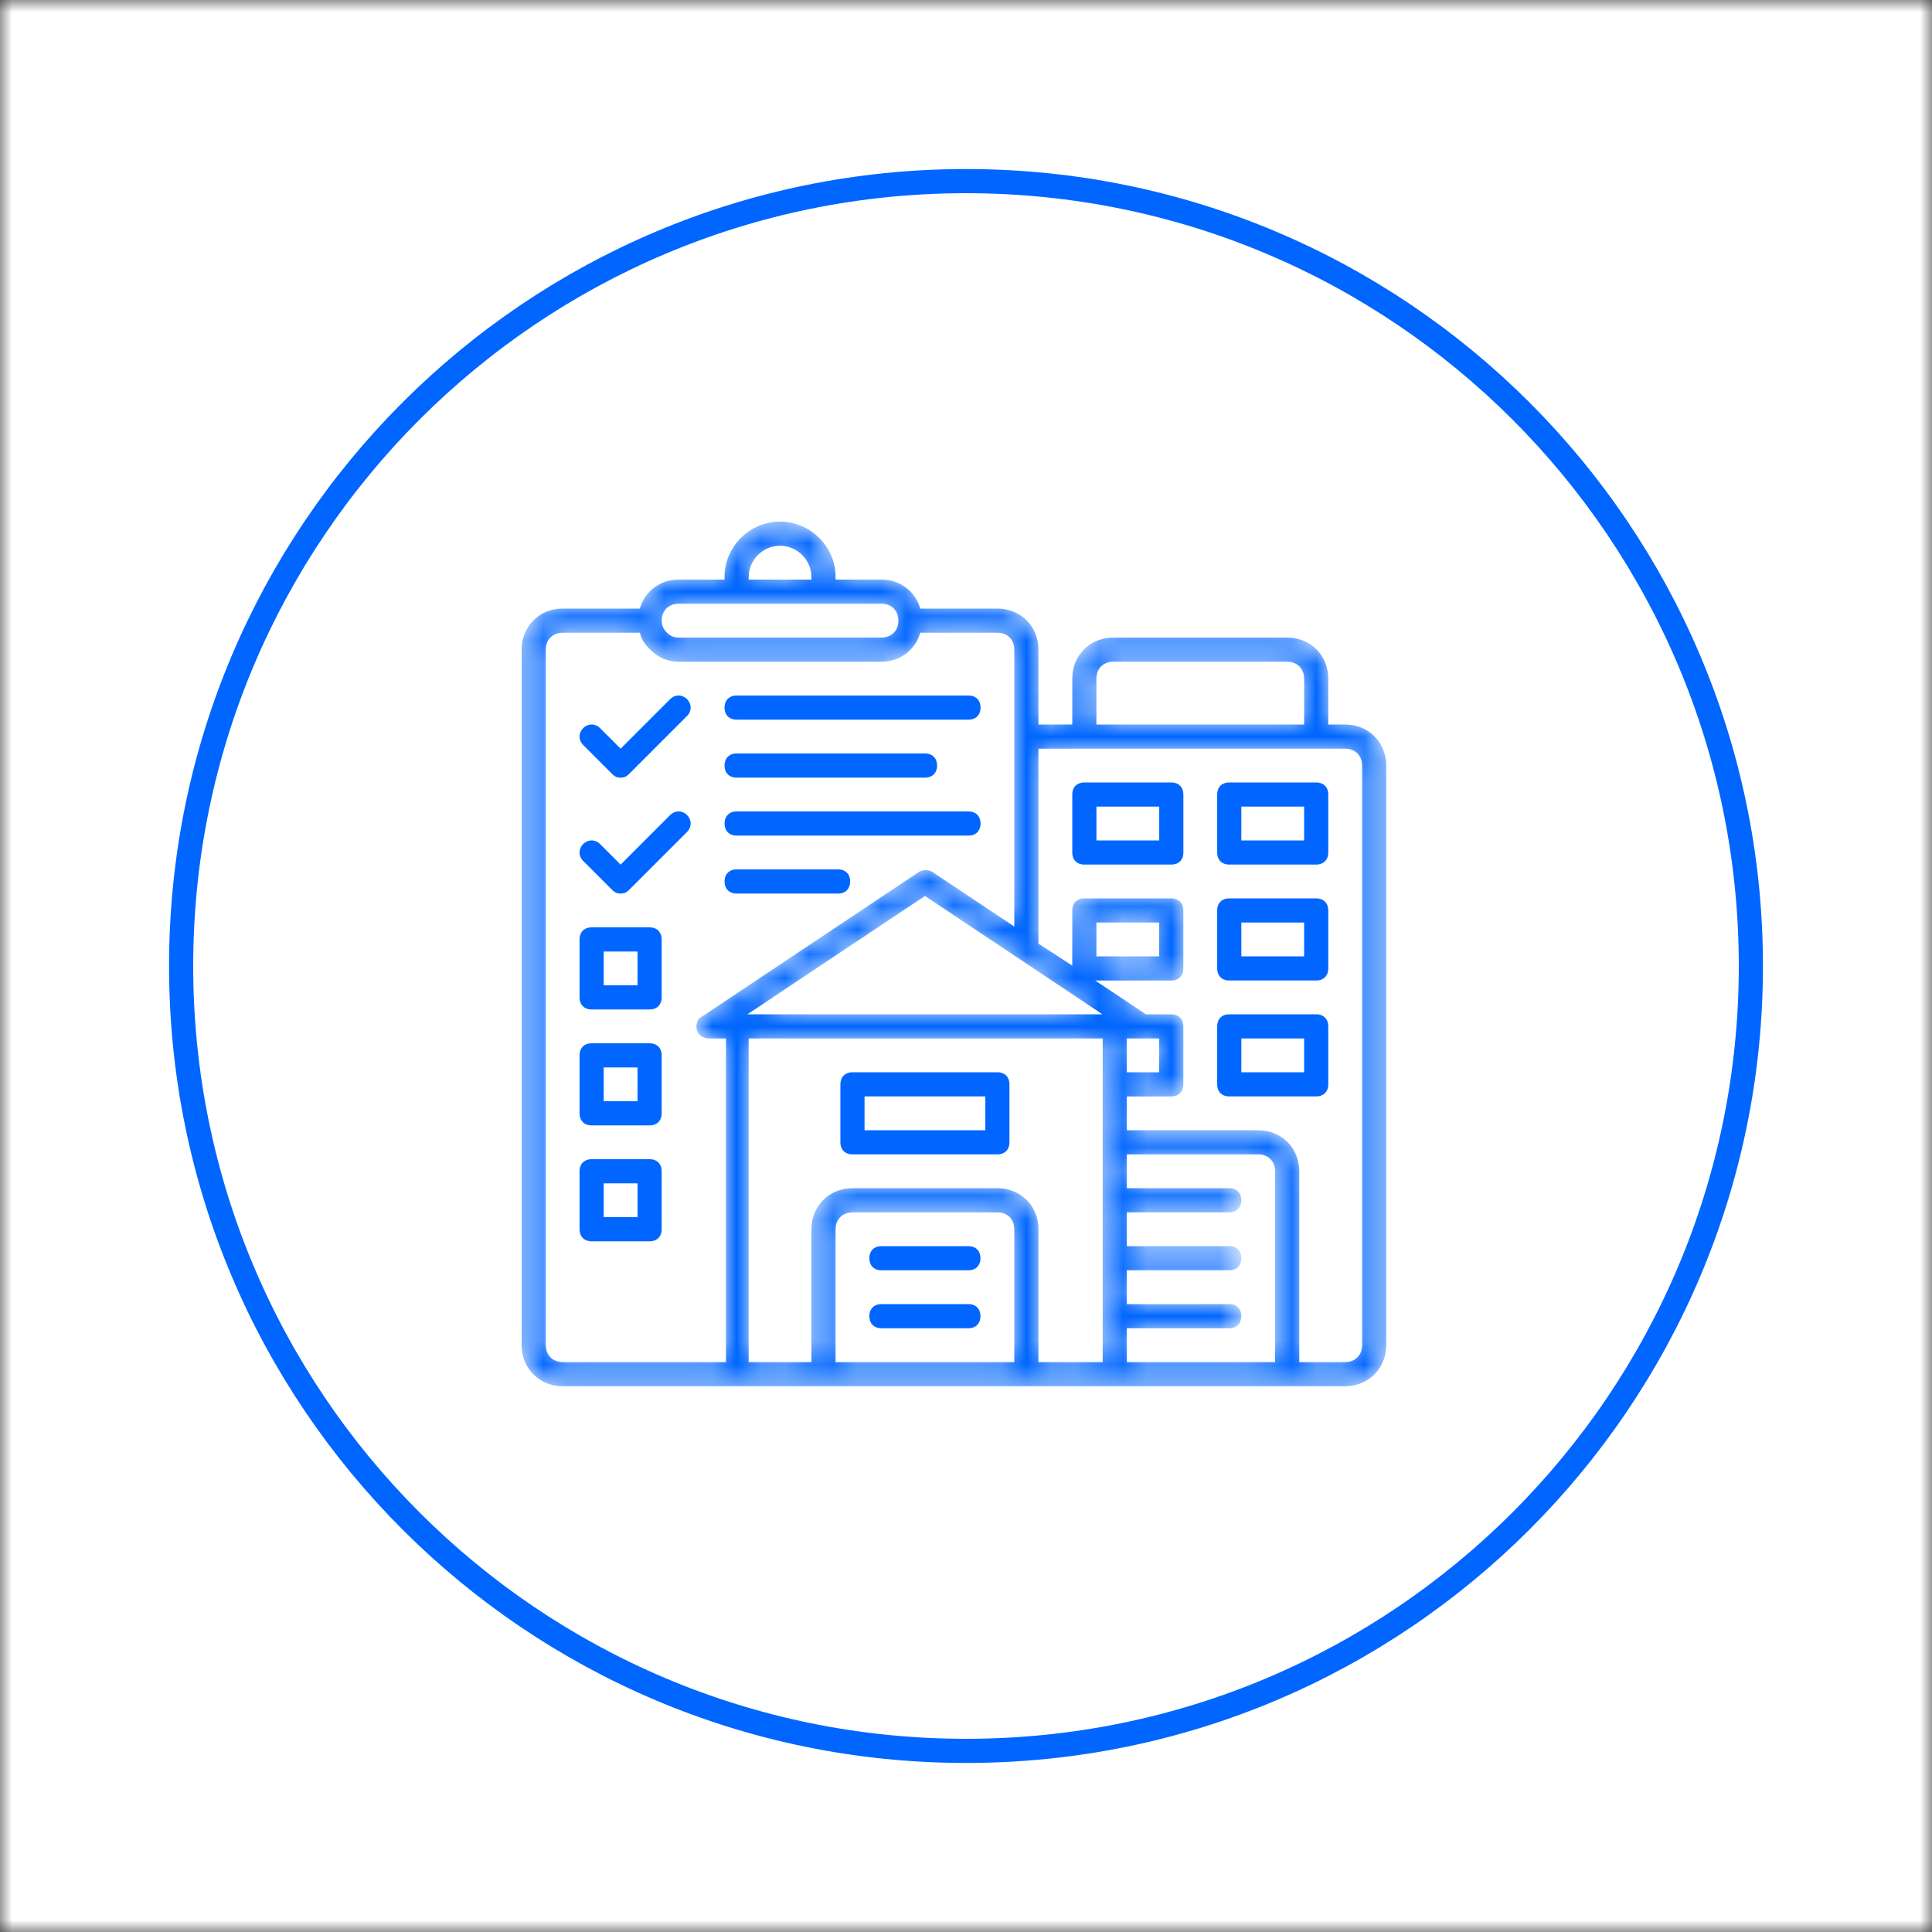 <svg width="80" height="80" viewBox="0 0 80 80" fill="none" xmlns="http://www.w3.org/2000/svg">
<rect x="0" y="0" width="80" height="80" fill="#333333" stroke="none"/>
<g clip-path="url(#clip0_3973_10580)">
<mask id="mask0_3973_10580" style="mask-type:luminance" maskUnits="userSpaceOnUse" x="0" y="0" width="80" height="80">
<path d="M80 0H0V80H80V0Z" fill="white"/>
</mask>
<g mask="url(#mask0_3973_10580)">
<path d="M80 0H0V80H80V0Z" fill="white"/>
<path d="M72.5 40C72.5 22.051 57.949 7.5 40 7.5C22.051 7.5 7.5 22.051 7.5 40C7.5 57.949 22.051 72.5 40 72.5C57.949 72.5 72.5 57.949 72.5 40Z" stroke="#0066FF"/>
</g>
<path d="M40.098 52.65H36.498C36.33 52.65 36.193 52.594 36.099 52.5C36.004 52.405 35.948 52.269 35.948 52.1C35.948 51.931 36.004 51.795 36.099 51.7C36.193 51.606 36.33 51.55 36.498 51.55H40.098C40.267 51.55 40.404 51.606 40.498 51.7C40.592 51.795 40.648 51.931 40.648 52.1C40.648 52.269 40.592 52.405 40.498 52.5C40.404 52.594 40.267 52.65 40.098 52.65Z" fill="#0066FF" stroke="white" stroke-width="0.1"/>
<path d="M40.098 55.05H36.498C36.33 55.05 36.193 54.994 36.099 54.9C36.004 54.805 35.948 54.669 35.948 54.5C35.948 54.331 36.004 54.195 36.099 54.1C36.193 54.006 36.33 53.95 36.498 53.95H40.098C40.267 53.95 40.404 54.006 40.498 54.1C40.592 54.195 40.648 54.331 40.648 54.5C40.648 54.669 40.592 54.805 40.498 54.9C40.404 54.994 40.267 55.05 40.098 55.05Z" fill="#0066FF" stroke="white" stroke-width="0.1"/>
<path d="M45.451 34.7V34.75H45.501H47.901H47.951V34.7V33.5V33.45H47.901H45.501H45.451V33.5V34.7ZM48.501 35.85H44.901C44.732 35.85 44.596 35.794 44.501 35.7C44.407 35.605 44.351 35.469 44.351 35.3V32.9C44.351 32.731 44.407 32.595 44.501 32.5C44.596 32.406 44.732 32.35 44.901 32.35H48.501C48.669 32.35 48.806 32.406 48.9 32.5C48.995 32.595 49.051 32.731 49.051 32.9V35.3C49.051 35.469 48.995 35.605 48.9 35.7C48.806 35.794 48.669 35.85 48.501 35.85Z" fill="#0066FF" stroke="white" stroke-width="0.1"/>
<path d="M51.451 34.7V34.75H51.501H53.901H53.951V34.7V33.5V33.45H53.901H51.501H51.451V33.5V34.7ZM54.501 35.85H50.901C50.732 35.85 50.596 35.794 50.501 35.7C50.407 35.605 50.351 35.469 50.351 35.3V32.9C50.351 32.731 50.407 32.595 50.501 32.5C50.596 32.406 50.732 32.35 50.901 32.35H54.501C54.669 32.35 54.806 32.406 54.9 32.5C54.995 32.595 55.051 32.731 55.051 32.9V35.3C55.051 35.469 54.995 35.605 54.9 35.7C54.806 35.794 54.669 35.85 54.501 35.85Z" fill="#0066FF" stroke="white" stroke-width="0.1"/>
<path d="M51.451 39.5V39.55H51.501H53.901H53.951V39.5V38.3V38.25H53.901H51.501H51.451V38.3V39.5ZM54.501 40.65H50.901C50.732 40.65 50.596 40.594 50.501 40.5C50.407 40.405 50.351 40.269 50.351 40.1V37.7C50.351 37.532 50.407 37.395 50.501 37.3C50.596 37.206 50.732 37.15 50.901 37.15H54.501C54.669 37.15 54.806 37.206 54.9 37.3C54.995 37.395 55.051 37.532 55.051 37.7V40.1C55.051 40.269 54.995 40.405 54.9 40.5C54.806 40.594 54.669 40.65 54.501 40.65Z" fill="#0066FF" stroke="white" stroke-width="0.1"/>
<mask id="path-9-inside-1_3973_10580" fill="white">
<path d="M55.7 29.9H55.1V28.1C55.1 27.08 54.32 26.3 53.3 26.3H46.1C45.08 26.3 44.3 27.08 44.3 28.1V29.9H43.1V26.9C43.1 25.88 42.32 25.1 41.3 25.1H38.18C37.94 24.38 37.28 23.9 36.5 23.9H34.7C34.7 22.58 33.62 21.5 32.3 21.5C30.98 21.5 29.9 22.58 29.9 23.9H28.1C27.32 23.9 26.66 24.38 26.42 25.1H23.3C22.28 25.1 21.5 25.88 21.5 26.9V55.7C21.5 56.72 22.28 57.5 23.3 57.5H55.7C56.72 57.5 57.5 56.72 57.5 55.7V31.7C57.5 30.68 56.72 29.9 55.7 29.9ZM45.5 28.1C45.5 27.74 45.74 27.5 46.1 27.5H53.3C53.66 27.5 53.9 27.74 53.9 28.1V29.9H45.5V28.1ZM45.32 41.9H31.28L38.3 37.22L45.32 41.9ZM47.9 43.1V44.3H46.76V43.1H47.9ZM32.3 22.7C32.96 22.7 33.5 23.24 33.5 23.9H31.1C31.1 23.24 31.64 22.7 32.3 22.7ZM28.1 25.1H36.5C36.86 25.1 37.1 25.34 37.1 25.7C37.1 26.06 36.86 26.3 36.5 26.3H28.1C27.92 26.3 27.8 26.24 27.68 26.12C27.56 26 27.5 25.88 27.5 25.7C27.5 25.34 27.74 25.1 28.1 25.1ZM22.7 55.7V26.9C22.7 26.54 22.94 26.3 23.3 26.3H26.42C26.48 26.54 26.66 26.78 26.84 26.96C27.2 27.32 27.62 27.5 28.1 27.5H36.5C37.28 27.5 37.94 27.02 38.18 26.3H41.3C41.66 26.3 41.9 26.54 41.9 26.9V38.18L38.66 36.02C38.48 35.9 38.18 35.9 38 36.02L29 42.02C28.76 42.14 28.7 42.44 28.76 42.68C28.82 42.92 29.06 43.1 29.36 43.1H29.96V56.3H23.3C22.94 56.3 22.7 56.06 22.7 55.7ZM34.7 56.3V50.901C34.7 50.541 34.94 50.301 35.3 50.301H41.3C41.66 50.301 41.9 50.541 41.9 50.901V56.3H34.7ZM44.9 56.3H43.1V50.901C43.1 49.881 42.32 49.101 41.3 49.101H35.3C34.28 49.101 33.5 49.881 33.5 50.901V56.3H31.1V43.1H45.56V56.3H44.9ZM46.76 56.3V55.1H50.9C51.26 55.1 51.5 54.86 51.5 54.5C51.5 54.14 51.26 53.9 50.9 53.9H46.76V52.7H50.9C51.26 52.7 51.5 52.46 51.5 52.1C51.5 51.74 51.26 51.5 50.9 51.5H46.76V50.3H50.9C51.26 50.3 51.5 50.06 51.5 49.7C51.5 49.34 51.26 49.1 50.9 49.1H46.76V47.9H52.1C52.46 47.9 52.7 48.14 52.7 48.5V56.3L46.76 56.3ZM56.3 55.7C56.3 56.06 56.06 56.3 55.7 56.3H53.9V48.501C53.9 47.481 53.12 46.701 52.1 46.701H46.76V45.501H48.5C48.86 45.501 49.1 45.261 49.1 44.901V42.501C49.1 42.141 48.86 41.901 48.5 41.901H47.48L45.68 40.701H48.5C48.86 40.701 49.1 40.461 49.1 40.101V37.701C49.1 37.341 48.86 37.101 48.5 37.101H44.9C44.54 37.101 44.3 37.341 44.3 37.701V39.801L43.1 39.021V31.101H55.7C56.06 31.101 56.3 31.341 56.3 31.701L56.3 55.7ZM45.5 39.5V38.3H47.9V39.5H45.5Z"/>
</mask>
<path d="M55.7 29.9H55.1V28.1C55.1 27.08 54.32 26.3 53.3 26.3H46.1C45.08 26.3 44.3 27.08 44.3 28.1V29.9H43.1V26.9C43.1 25.88 42.32 25.1 41.3 25.1H38.18C37.94 24.38 37.28 23.9 36.5 23.9H34.7C34.7 22.58 33.62 21.5 32.3 21.5C30.98 21.5 29.9 22.58 29.9 23.9H28.1C27.32 23.9 26.66 24.38 26.42 25.1H23.3C22.28 25.1 21.5 25.88 21.5 26.9V55.7C21.5 56.72 22.28 57.5 23.3 57.5H55.7C56.72 57.5 57.5 56.72 57.5 55.7V31.7C57.5 30.68 56.72 29.9 55.7 29.9ZM45.5 28.1C45.5 27.74 45.74 27.5 46.1 27.5H53.3C53.66 27.5 53.9 27.74 53.9 28.1V29.9H45.5V28.1ZM45.32 41.9H31.28L38.3 37.22L45.32 41.9ZM47.9 43.1V44.3H46.76V43.1H47.9ZM32.3 22.7C32.96 22.7 33.5 23.24 33.5 23.9H31.1C31.1 23.24 31.64 22.7 32.3 22.7ZM28.1 25.1H36.5C36.86 25.1 37.1 25.34 37.1 25.7C37.1 26.06 36.86 26.3 36.5 26.3H28.1C27.92 26.3 27.8 26.24 27.68 26.12C27.56 26 27.5 25.88 27.5 25.7C27.5 25.34 27.74 25.1 28.1 25.1ZM22.7 55.7V26.9C22.7 26.54 22.94 26.3 23.3 26.3H26.42C26.48 26.54 26.66 26.78 26.84 26.96C27.2 27.32 27.62 27.5 28.1 27.5H36.5C37.28 27.5 37.94 27.02 38.18 26.3H41.3C41.66 26.3 41.9 26.54 41.9 26.9V38.18L38.66 36.02C38.48 35.9 38.18 35.9 38 36.02L29 42.02C28.76 42.14 28.7 42.44 28.76 42.68C28.82 42.92 29.06 43.1 29.36 43.1H29.96V56.3H23.3C22.94 56.3 22.7 56.06 22.7 55.7ZM34.7 56.3V50.901C34.7 50.541 34.94 50.301 35.3 50.301H41.3C41.66 50.301 41.9 50.541 41.9 50.901V56.3H34.7ZM44.9 56.3H43.1V50.901C43.1 49.881 42.32 49.101 41.3 49.101H35.3C34.28 49.101 33.5 49.881 33.5 50.901V56.3H31.1V43.1H45.56V56.3H44.9ZM46.76 56.3V55.1H50.9C51.26 55.1 51.5 54.86 51.5 54.5C51.5 54.14 51.26 53.9 50.9 53.9H46.76V52.7H50.9C51.26 52.7 51.5 52.46 51.5 52.1C51.5 51.74 51.26 51.5 50.9 51.5H46.76V50.3H50.9C51.26 50.3 51.5 50.06 51.5 49.7C51.5 49.34 51.26 49.1 50.9 49.1H46.76V47.9H52.1C52.46 47.9 52.7 48.14 52.7 48.5V56.3L46.76 56.3ZM56.3 55.7C56.3 56.06 56.06 56.3 55.7 56.3H53.9V48.501C53.9 47.481 53.12 46.701 52.1 46.701H46.76V45.501H48.5C48.86 45.501 49.1 45.261 49.1 44.901V42.501C49.1 42.141 48.86 41.901 48.5 41.901H47.48L45.68 40.701H48.5C48.86 40.701 49.1 40.461 49.1 40.101V37.701C49.1 37.341 48.86 37.101 48.5 37.101H44.9C44.54 37.101 44.3 37.341 44.3 37.701V39.801L43.1 39.021V31.101H55.7C56.06 31.101 56.3 31.341 56.3 31.701L56.3 55.7ZM45.5 39.5V38.3H47.9V39.5H45.5Z" fill="#0066FF" stroke="white" stroke-width="0.2" mask="url(#path-9-inside-1_3973_10580)"/>
<path d="M51.451 44.3V44.35H51.501H53.901H53.951V44.3V43.1V43.05H53.901H51.501H51.451V43.1V44.3ZM54.501 45.45H50.901C50.732 45.45 50.596 45.394 50.501 45.3C50.407 45.205 50.351 45.069 50.351 44.9V42.5C50.351 42.331 50.407 42.195 50.501 42.1C50.596 42.006 50.732 41.95 50.901 41.95H54.501C54.669 41.95 54.806 42.006 54.9 42.1C54.995 42.195 55.051 42.331 55.051 42.5V44.9C55.051 45.069 54.995 45.205 54.9 45.3C54.806 45.394 54.669 45.45 54.501 45.45Z" fill="#0066FF" stroke="white" stroke-width="0.1"/>
<path d="M25.048 40.7V40.75H25.098H26.298H26.348V40.7V39.5V39.45H26.298H25.098H25.048V39.5V40.7ZM26.898 41.85H24.498C24.33 41.85 24.193 41.794 24.099 41.699C24.004 41.605 23.948 41.468 23.948 41.3V38.9C23.948 38.731 24.004 38.594 24.099 38.5C24.193 38.406 24.33 38.35 24.498 38.35H26.898C27.067 38.35 27.204 38.406 27.298 38.5C27.392 38.594 27.448 38.731 27.448 38.9V41.3C27.448 41.468 27.392 41.605 27.298 41.699C27.204 41.794 27.067 41.85 26.898 41.85Z" fill="#0066FF" stroke="white" stroke-width="0.1"/>
<path d="M25.048 45.5V45.55H25.098H26.298H26.348V45.5V44.3V44.25H26.298H25.098H25.048V44.3V45.5ZM26.898 46.65H24.498C24.33 46.65 24.193 46.594 24.099 46.5C24.004 46.405 23.948 46.269 23.948 46.1V43.7C23.948 43.532 24.004 43.395 24.099 43.3C24.193 43.206 24.33 43.15 24.498 43.15H26.898C27.067 43.15 27.204 43.206 27.298 43.3C27.392 43.395 27.448 43.532 27.448 43.7V46.1C27.448 46.269 27.392 46.405 27.298 46.5C27.204 46.594 27.067 46.65 26.898 46.65Z" fill="#0066FF" stroke="white" stroke-width="0.1"/>
<path d="M25.048 50.3V50.35H25.098H26.298H26.348V50.3V49.1V49.05H26.298H25.098H25.048V49.1V50.3ZM26.898 51.45H24.498C24.33 51.45 24.193 51.394 24.099 51.3C24.004 51.205 23.948 51.069 23.948 50.9V48.5C23.948 48.331 24.004 48.195 24.099 48.1C24.193 48.006 24.33 47.95 24.498 47.95H26.898C27.067 47.95 27.204 48.006 27.298 48.1C27.392 48.195 27.448 48.331 27.448 48.5V50.9C27.448 51.069 27.392 51.205 27.298 51.3C27.204 51.394 27.067 51.45 26.898 51.45Z" fill="#0066FF" stroke="white" stroke-width="0.1"/>
<path d="M25.663 30.895L25.698 30.931L25.734 30.895L27.714 28.915C27.934 28.695 28.263 28.695 28.483 28.915C28.703 29.136 28.703 29.464 28.483 29.685L26.083 32.085C26.026 32.142 25.971 32.182 25.911 32.209C25.851 32.236 25.783 32.25 25.698 32.25C25.614 32.25 25.546 32.236 25.486 32.209C25.426 32.182 25.371 32.142 25.314 32.085C25.314 32.085 25.314 32.085 25.314 32.085L24.114 30.885C23.893 30.664 23.893 30.336 24.114 30.115C24.334 29.895 24.663 29.895 24.883 30.115L25.663 30.895Z" fill="#0066FF" stroke="white" stroke-width="0.1"/>
<path d="M25.663 35.695L25.698 35.731L25.734 35.695L27.714 33.715C27.934 33.495 28.263 33.495 28.483 33.715C28.703 33.936 28.703 34.264 28.483 34.485L26.083 36.885C26.026 36.942 25.971 36.983 25.911 37.009C25.851 37.036 25.783 37.05 25.698 37.05C25.614 37.05 25.546 37.036 25.486 37.009C25.426 36.983 25.371 36.942 25.314 36.885C25.314 36.885 25.314 36.885 25.314 36.885L24.114 35.685C23.893 35.464 23.893 35.136 24.114 34.915C24.334 34.695 24.663 34.695 24.883 34.915L25.663 35.695Z" fill="#0066FF" stroke="white" stroke-width="0.1"/>
<path d="M40.102 29.85H30.502C30.334 29.85 30.197 29.794 30.103 29.7C30.008 29.605 29.952 29.469 29.952 29.3C29.952 29.131 30.008 28.995 30.103 28.9C30.197 28.806 30.334 28.75 30.502 28.75H40.102C40.271 28.75 40.408 28.806 40.502 28.9C40.596 28.995 40.652 29.131 40.652 29.3C40.652 29.469 40.596 29.605 40.502 29.7C40.408 29.794 40.271 29.85 40.102 29.85Z" fill="#0066FF" stroke="white" stroke-width="0.1"/>
<path d="M38.302 32.25H30.502C30.334 32.25 30.197 32.194 30.103 32.099C30.008 32.005 29.952 31.869 29.952 31.7C29.952 31.531 30.008 31.395 30.103 31.3C30.197 31.206 30.334 31.15 30.502 31.15H38.302C38.471 31.15 38.607 31.206 38.702 31.3C38.796 31.395 38.852 31.531 38.852 31.7C38.852 31.869 38.796 32.005 38.702 32.099C38.607 32.194 38.471 32.25 38.302 32.25Z" fill="#0066FF" stroke="white" stroke-width="0.1"/>
<path d="M40.102 34.65H30.502C30.334 34.65 30.197 34.594 30.103 34.5C30.008 34.405 29.952 34.269 29.952 34.1C29.952 33.931 30.008 33.795 30.103 33.7C30.197 33.606 30.334 33.55 30.502 33.55H40.102C40.271 33.55 40.408 33.606 40.502 33.7C40.596 33.795 40.652 33.931 40.652 34.1C40.652 34.269 40.596 34.405 40.502 34.5C40.408 34.594 40.271 34.65 40.102 34.65Z" fill="#0066FF" stroke="white" stroke-width="0.1"/>
<path d="M34.703 37.05H30.502C30.334 37.05 30.197 36.994 30.103 36.9C30.008 36.805 29.952 36.669 29.952 36.5C29.952 36.331 30.008 36.195 30.103 36.1C30.197 36.006 30.334 35.95 30.502 35.95H34.703C34.871 35.95 35.008 36.006 35.102 36.1C35.197 36.195 35.252 36.331 35.252 36.5C35.252 36.669 35.197 36.805 35.102 36.9C35.008 36.994 34.871 37.05 34.703 37.05Z" fill="#0066FF" stroke="white" stroke-width="0.1"/>
<path d="M35.849 46.7V46.75H35.899H40.699H40.749V46.7V45.5V45.45H40.699H35.899H35.849V45.5V46.7ZM41.299 47.85H35.299C35.131 47.85 34.994 47.794 34.9 47.7C34.805 47.605 34.749 47.469 34.749 47.3V44.9C34.749 44.731 34.805 44.595 34.9 44.5C34.994 44.406 35.131 44.35 35.299 44.35H41.299C41.468 44.35 41.605 44.406 41.699 44.5C41.793 44.595 41.849 44.731 41.849 44.9V47.3C41.849 47.469 41.793 47.605 41.699 47.7C41.605 47.794 41.468 47.85 41.299 47.85Z" fill="#0066FF" stroke="white" stroke-width="0.1"/>
</g>
<defs>
<clipPath id="clip0_3973_10580">
<rect width="80" height="80" fill="white"/>
</clipPath>
</defs>
</svg>
